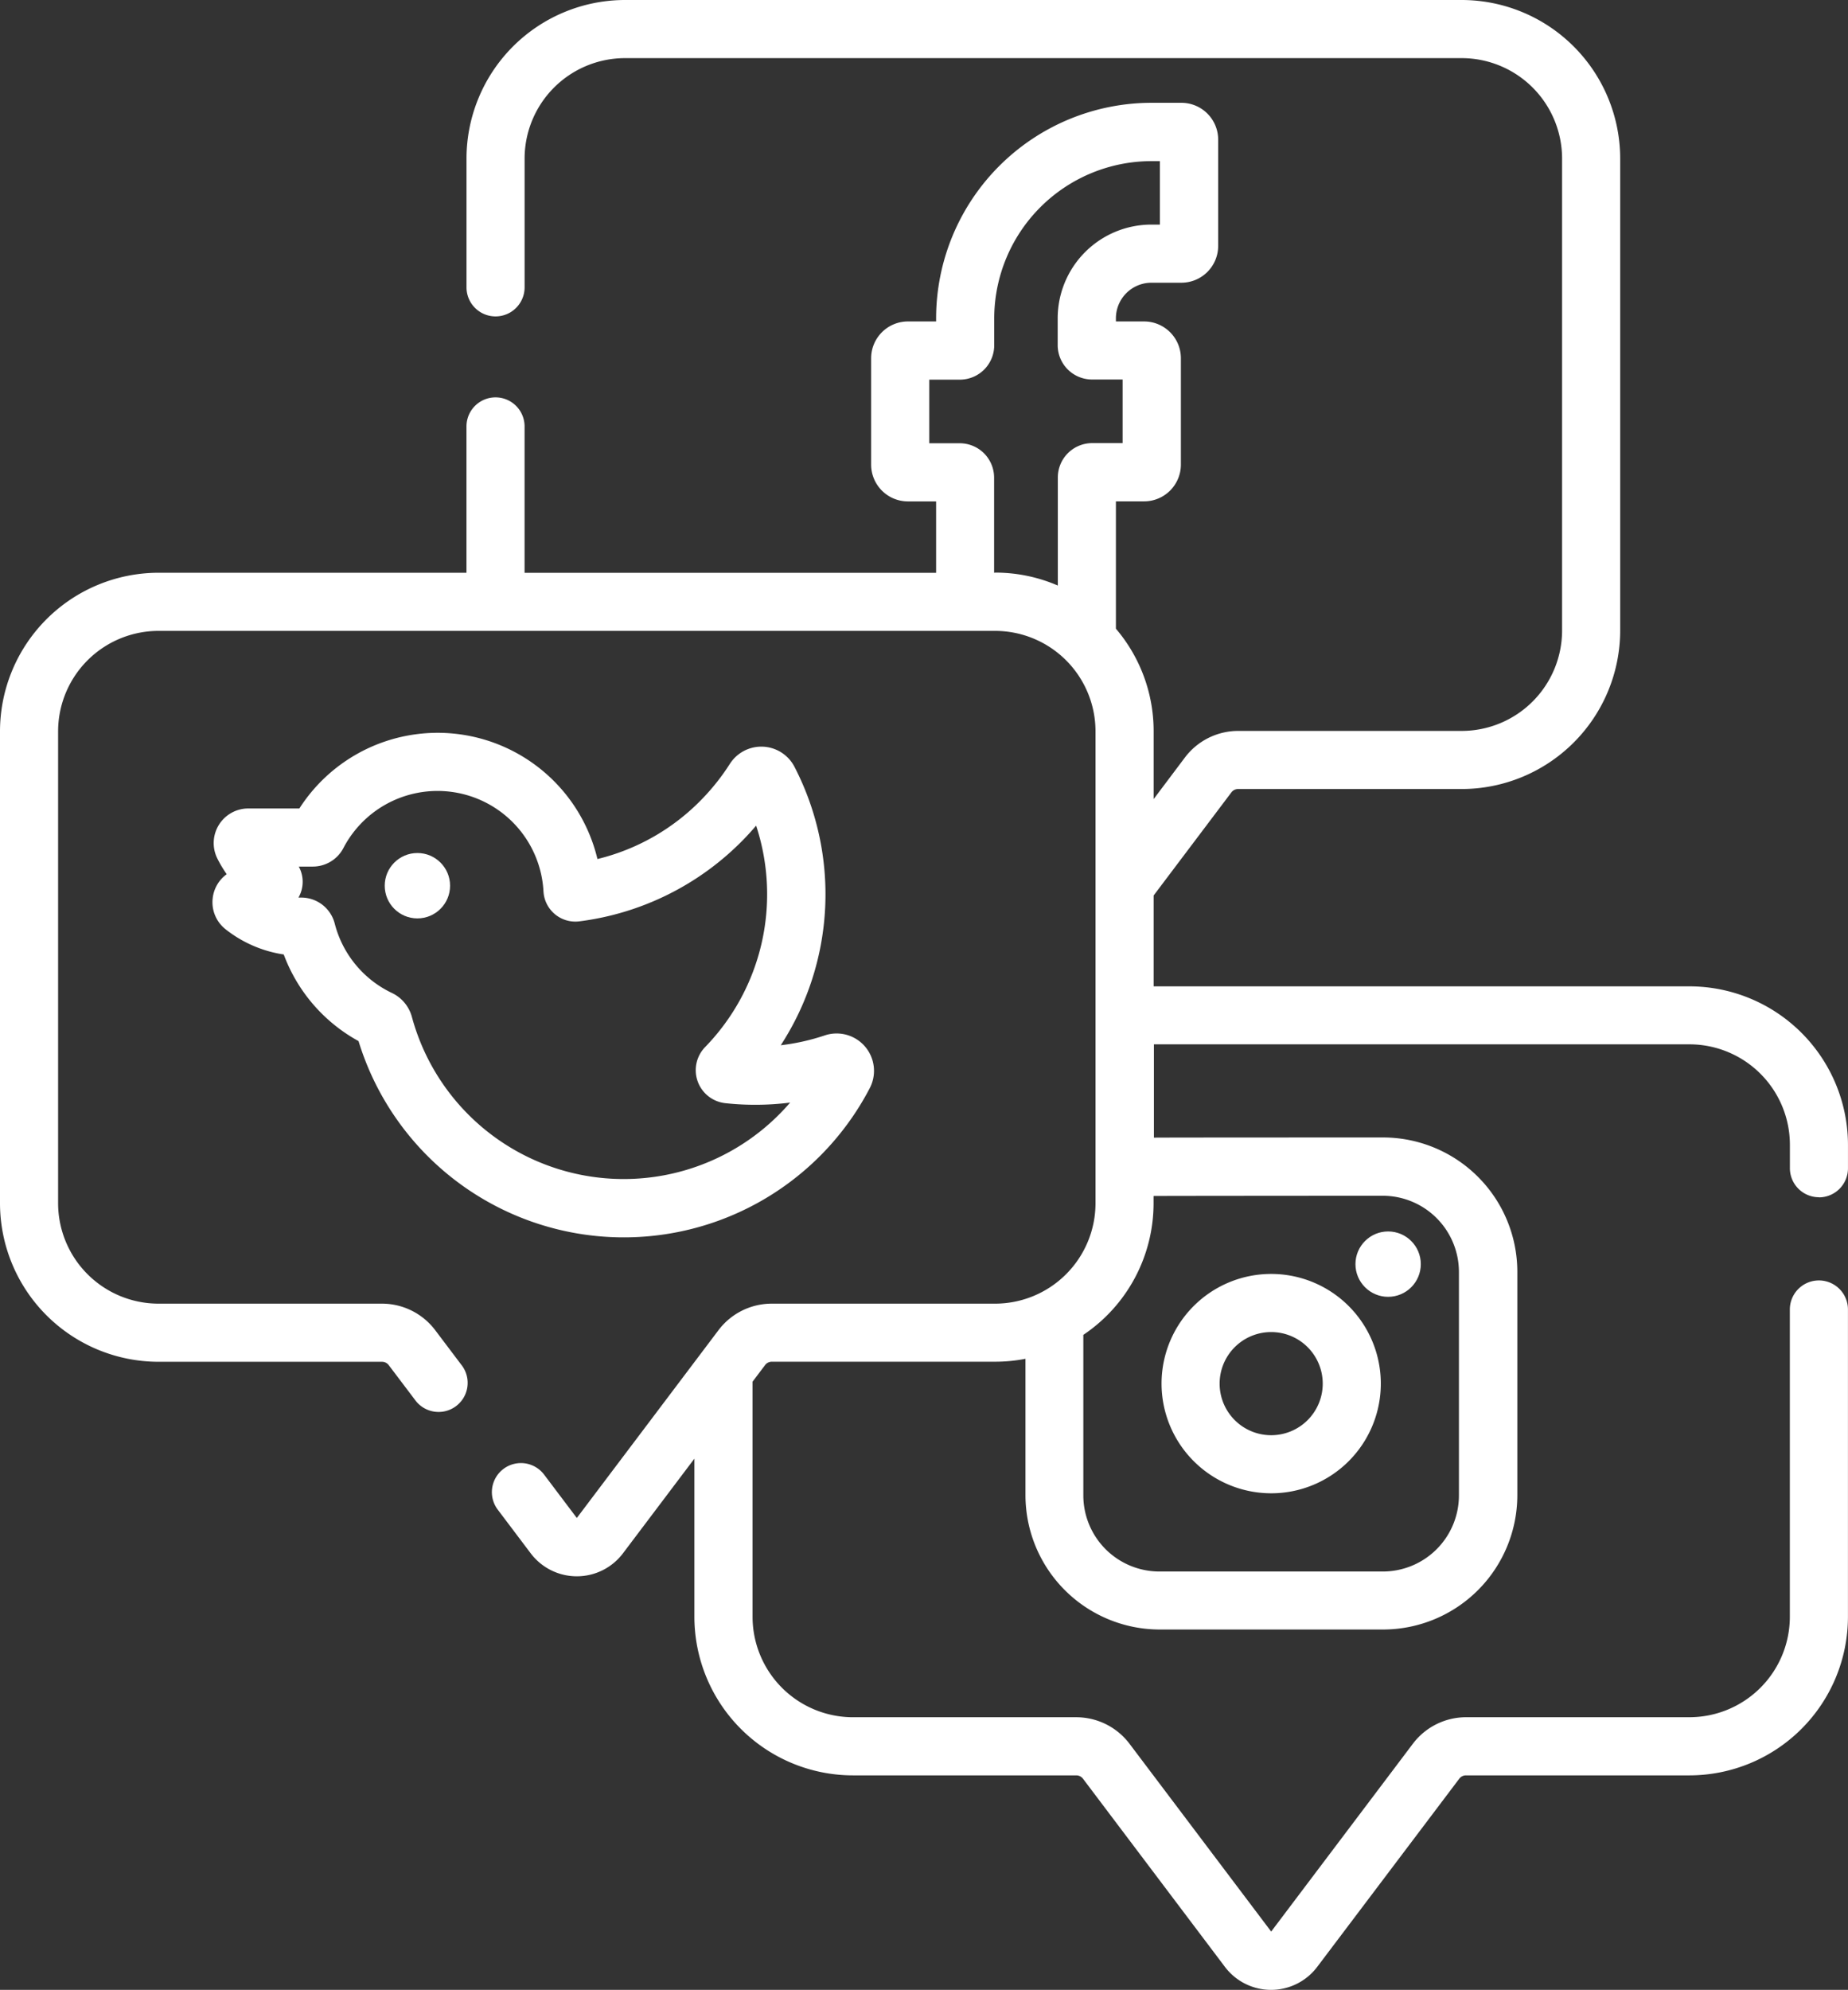 <svg xmlns="http://www.w3.org/2000/svg" width="75.279" height="81.025" viewBox="0 0 75.279 81.025"><rect x="0" y="0" width="75.279" height="81.025" fill="#333333" stroke="none"/><defs><style>.a{fill:#fff;}</style></defs><g transform="translate(-18.156)"><path class="a" d="M92.251,48.755a1.183,1.183,0,0,0,1.183-1.183v-.954a6.463,6.463,0,0,0-6.455-6.455H65.15v-3.7l3.168-4.2a.341.341,0,0,1,.271-.135H77.7a6.463,6.463,0,0,0,6.455-6.455V6.455A6.463,6.463,0,0,0,77.7,0H43.614a6.463,6.463,0,0,0-6.455,6.455V11.7a1.183,1.183,0,0,0,2.367,0V6.455a4.093,4.093,0,0,1,4.088-4.088H77.7a4.093,4.093,0,0,1,4.088,4.088V25.673A4.093,4.093,0,0,1,77.7,29.762H68.589a2.72,2.72,0,0,0-2.16,1.076l-1.279,1.7V29.777A6.425,6.425,0,0,0,63.613,25.6V20.415H64.76a1.5,1.5,0,0,0,1.5-1.5V14.589a1.5,1.5,0,0,0-1.5-1.5H63.613V12.96a1.449,1.449,0,0,1,1.448-1.448h1.218a1.5,1.5,0,0,0,1.5-1.5V5.686a1.5,1.5,0,0,0-1.5-1.5H65.061a8.782,8.782,0,0,0-8.772,8.772v.131H55.142a1.5,1.5,0,0,0-1.5,1.5v4.328a1.5,1.5,0,0,0,1.5,1.5h1.147v2.907H39.525V17.364a1.183,1.183,0,0,0-2.367,0v5.958H24.611a6.463,6.463,0,0,0-6.455,6.455V48.995a6.463,6.463,0,0,0,6.455,6.455h9.108a.341.341,0,0,1,.271.135L35.1,57.052a1.184,1.184,0,0,0,1.889-1.426l-1.108-1.467a2.72,2.72,0,0,0-2.16-1.076H24.611a4.093,4.093,0,0,1-4.088-4.088V29.777a4.093,4.093,0,0,1,4.088-4.088H58.694a4.093,4.093,0,0,1,4.088,4.088V48.995a4.093,4.093,0,0,1-4.088,4.088H49.587a2.72,2.72,0,0,0-2.16,1.076L41.653,61.81l-1.332-1.765a1.183,1.183,0,0,0-1.889,1.426l1.342,1.778a2.355,2.355,0,0,0,3.759,0l2.909-3.854v6.441A6.463,6.463,0,0,0,52.9,72.291H62a.342.342,0,0,1,.271.135l5.783,7.663a2.355,2.355,0,0,0,3.759,0L77.6,72.426a.341.341,0,0,1,.271-.135h9.107a6.463,6.463,0,0,0,6.455-6.455V53.321a1.183,1.183,0,0,0-2.367,0V65.835a4.093,4.093,0,0,1-4.088,4.088H77.872A2.72,2.72,0,0,0,75.712,71l-5.774,7.651L64.164,71A2.72,2.72,0,0,0,62,69.924H52.9a4.093,4.093,0,0,1-4.088-4.088v-9.5c0-.026,0-.051,0-.076l.512-.678a.341.341,0,0,1,.271-.135h9.107a6.457,6.457,0,0,0,1.227-.119v5.556a5.474,5.474,0,0,0,5.468,5.468h9.1a5.474,5.474,0,0,0,5.468-5.468v-9.1a5.474,5.474,0,0,0-5.468-5.468s-9.256,0-9.336.008v-3.8H86.98a4.093,4.093,0,0,1,4.088,4.088v.954a1.183,1.183,0,0,0,1.183,1.184Zm-33.6-25.433v-3.88a1.4,1.4,0,0,0-1.393-1.393H56.011v-2.59h1.252a1.4,1.4,0,0,0,1.393-1.393v-1.1a6.412,6.412,0,0,1,6.4-6.405h.349V9.145h-.349a3.819,3.819,0,0,0-3.815,3.815v1.1a1.4,1.4,0,0,0,1.393,1.393h1.252v2.59H62.64a1.4,1.4,0,0,0-1.393,1.393v4.407a6.417,6.417,0,0,0-2.552-.527ZM74.486,48.69a3.105,3.105,0,0,1,3.1,3.1v9.1a3.1,3.1,0,0,1-3.1,3.1h-9.1a3.1,3.1,0,0,1-3.1-3.1V54.354a6.454,6.454,0,0,0,2.861-5.359V48.7C65.229,48.694,74.486,48.69,74.486,48.69Z"/><path class="a" d="M321.612,336.721a4.466,4.466,0,1,0-4.466-4.466A4.471,4.471,0,0,0,321.612,336.721Zm0-6.565a2.1,2.1,0,1,1-2.1,2.1A2.1,2.1,0,0,1,321.612,330.156Z" transform="translate(-251.674 -275.916)"/><path class="a" d="M72.858,195.284a1.4,1.4,0,0,0,.522,1.269,5.012,5.012,0,0,0,2.371,1.028,6.67,6.67,0,0,0,3.047,3.527,11.3,11.3,0,0,0,20.825,1.916,1.522,1.522,0,0,0-1.834-2.147,8.873,8.873,0,0,1-1.791.4,11.29,11.29,0,0,0,.561-11.332,1.521,1.521,0,0,0-2.635-.125,8.967,8.967,0,0,1-1.126,1.424,8.818,8.818,0,0,1-4.268,2.451,6.691,6.691,0,0,0-12.142-2.059H74.307a1.409,1.409,0,0,0-1.261,2.037,5,5,0,0,0,.382.639A1.4,1.4,0,0,0,72.858,195.284Zm3.5-1.282h.577a1.406,1.406,0,0,0,1.248-.757,4.323,4.323,0,0,1,8.149,1.769,1.3,1.3,0,0,0,1.454,1.219,11.326,11.326,0,0,0,6.7-3.339q.263-.271.508-.559a8.926,8.926,0,0,1-2.078,9.017l0,0h0a1.351,1.351,0,0,0,.824,2.284,11.33,11.33,0,0,0,2.639-.024,8.939,8.939,0,0,1-15.407-3.487,1.525,1.525,0,0,0-.816-.978,4.313,4.313,0,0,1-2.327-2.822,1.407,1.407,0,0,0-1.361-1.061h-.005l-.112,0A1.291,1.291,0,0,0,76.363,194Z" transform="translate(-46.037 -158.716)"/><circle class="a" cx="1.331" cy="1.331" r="1.331" transform="translate(73.371 50.143)"/><circle class="a" cx="1.331" cy="1.331" r="1.331" transform="translate(33.828 34.734)"/></g></svg>